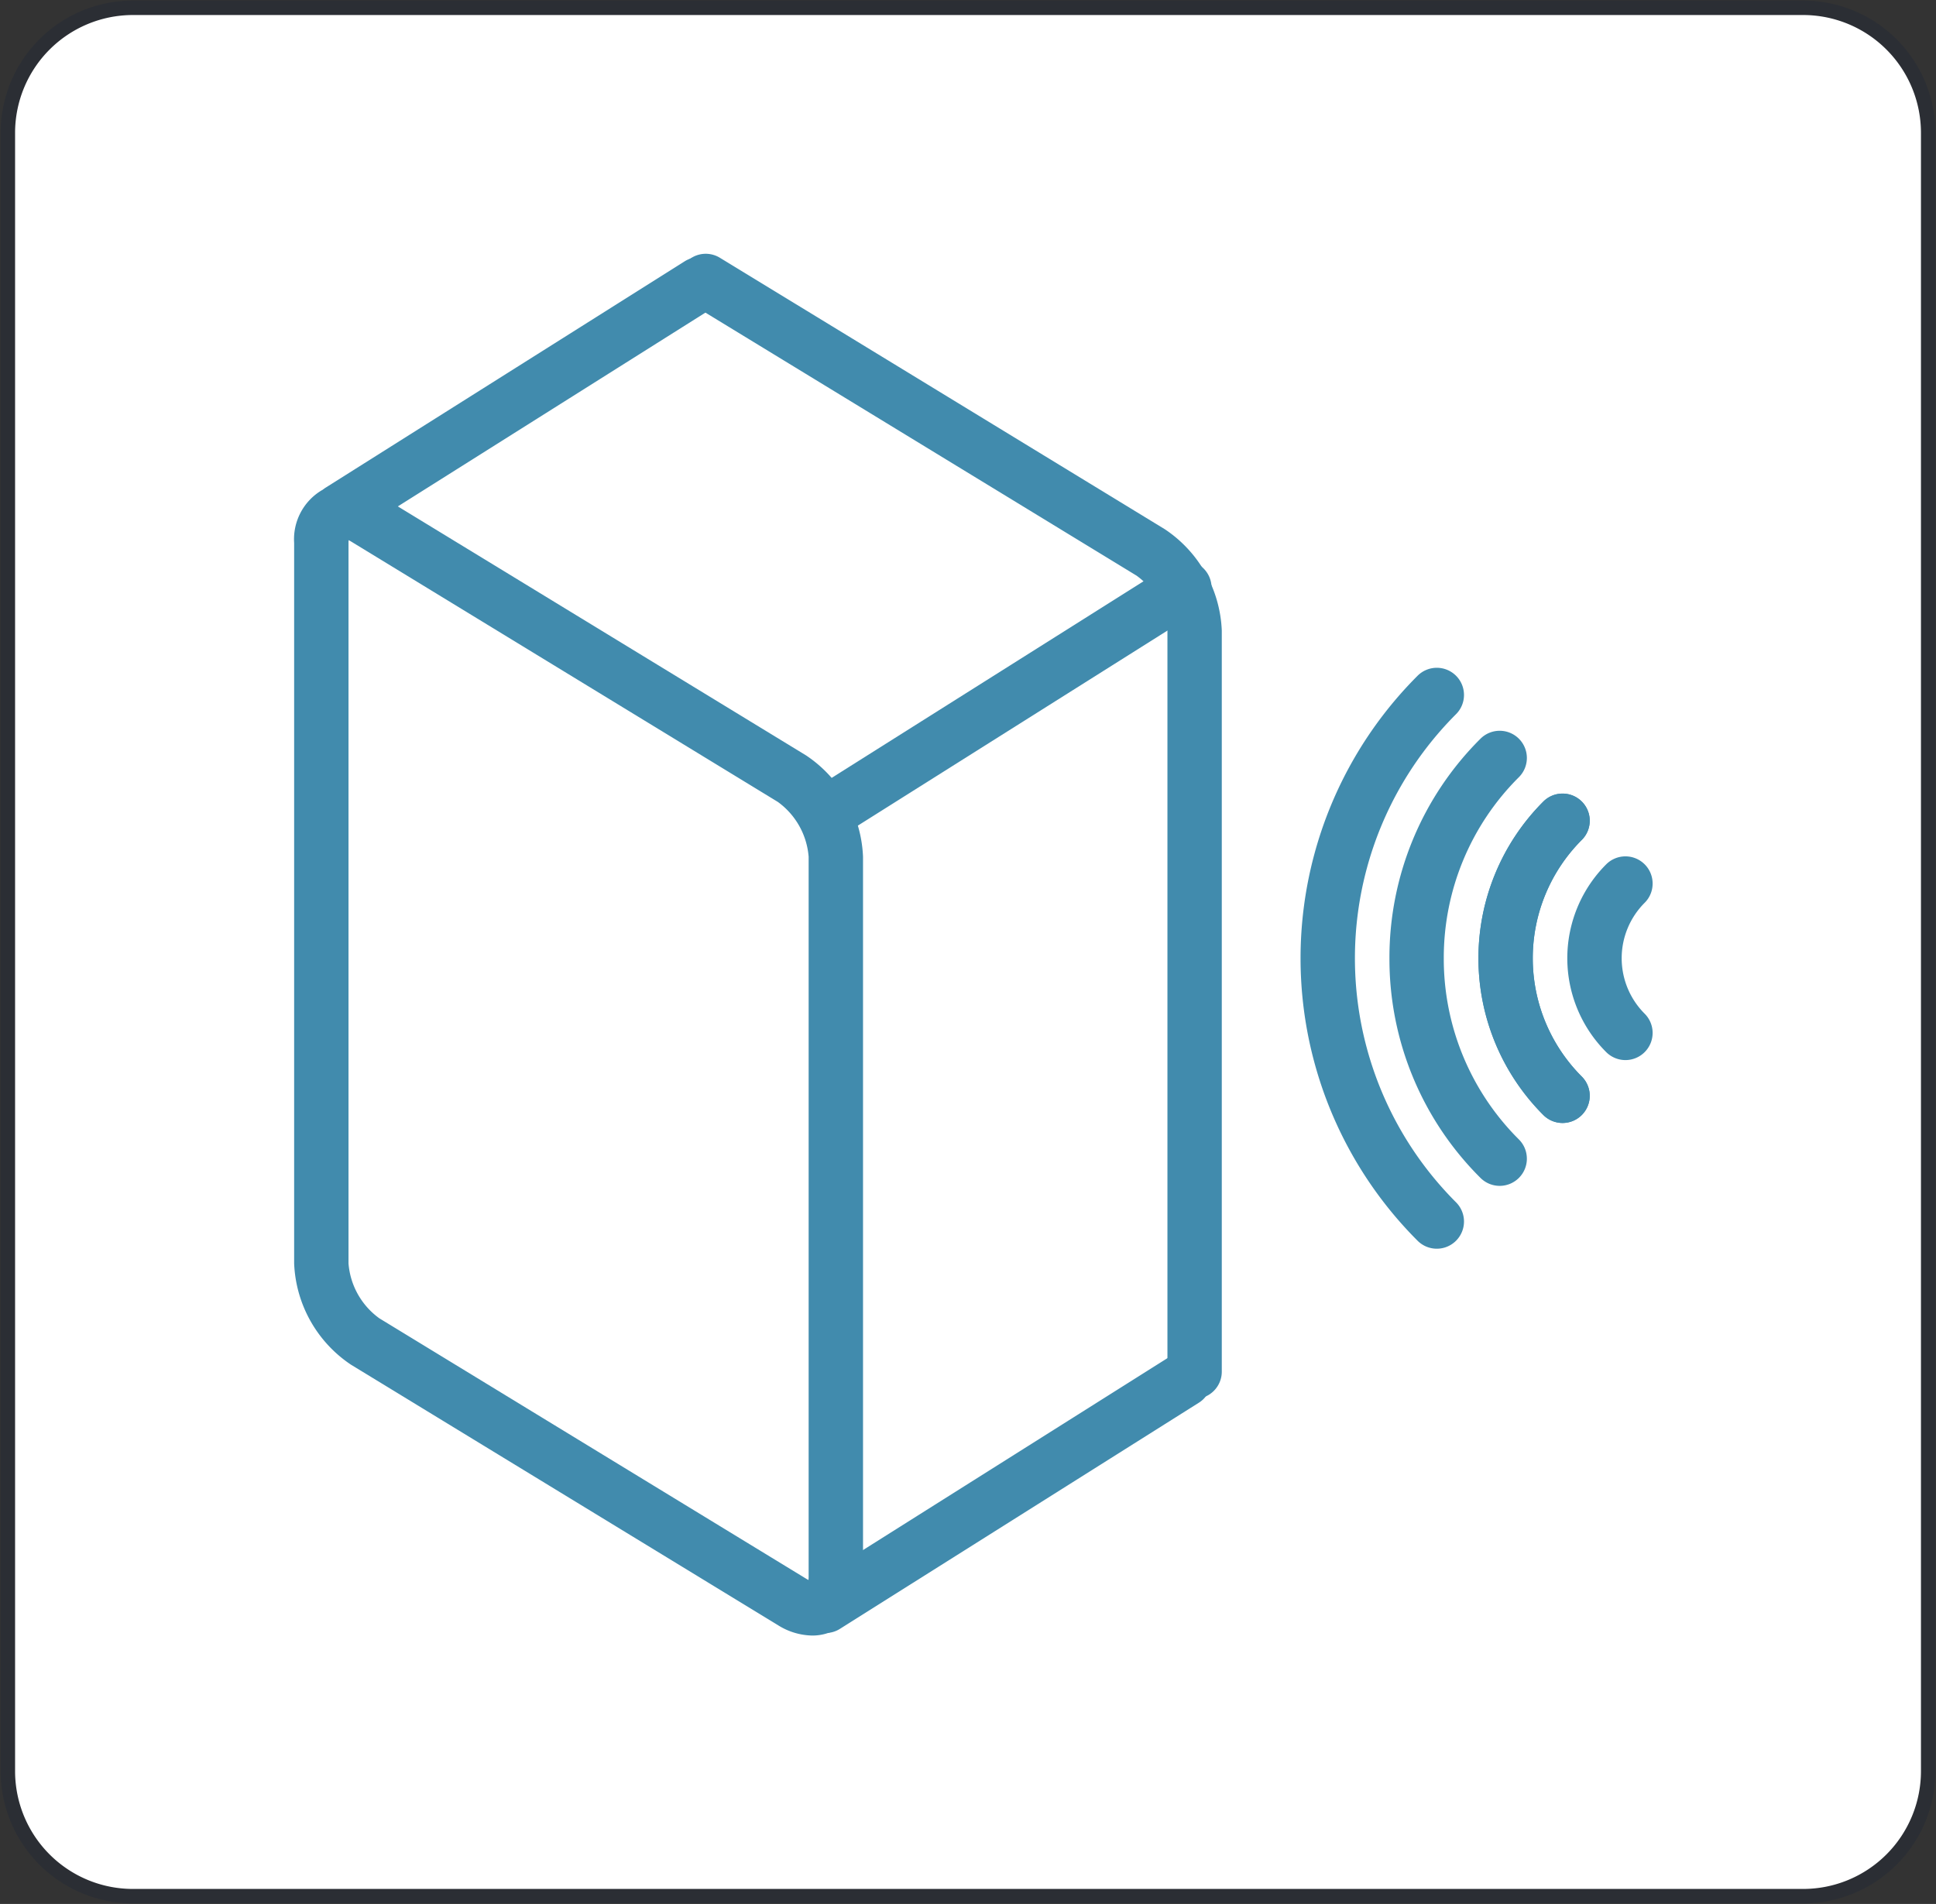 <?xml version="1.0" encoding="UTF-8"?>
<svg xmlns="http://www.w3.org/2000/svg" xmlns:xlink="http://www.w3.org/1999/xlink" width="134" height="131.8" viewBox="0 0 134 131.8">
  <rect x="0" y="0" width="134" height="131.8" fill="#333333" stroke="none"/>
  <defs>
    <clipPath id="clip-path">
      <path id="Pfad_26" data-name="Pfad 26" d="M0,9.82H134v-131.8H0Z" transform="translate(0 121.98)" fill="none"></path>
    </clipPath>
  </defs>
  <g id="Gruppe_29" data-name="Gruppe 29" transform="translate(0 121.98)">
    <g id="Gruppe_28" data-name="Gruppe 28" transform="translate(0 -121.98)" clip-path="url(#clip-path)">
      <g id="Gruppe_15" data-name="Gruppe 15" transform="translate(0.54 0.54)">
        <path id="Pfad_13" data-name="Pfad 13" d="M.644,0A8.659,8.659,0,0,0-8,8.648V122.071A8.658,8.658,0,0,0,.644,130.72H116.267a8.658,8.658,0,0,0,8.648-8.648V8.648A8.659,8.659,0,0,0,116.267,0Z" transform="translate(8.004)" fill="#fff"></path>
      </g>
      <g id="Gruppe_16" data-name="Gruppe 16" transform="translate(0.54 0.54)">
        <path id="Pfad_14" data-name="Pfad 14" d="M.644,0A8.659,8.659,0,0,0-8,8.648V122.071A8.658,8.658,0,0,0,.644,130.72H116.267a8.658,8.658,0,0,0,8.648-8.648V8.648A8.659,8.659,0,0,0,116.267,0Z" transform="translate(8.004)" fill="none" stroke="#2b2e34" stroke-width="1"></path>
      </g>
      <g id="Gruppe_17" data-name="Gruppe 17" transform="translate(46.965 17.569)">
        <path id="Pfad_15" data-name="Pfad 15" d="M2.661,5.906A1.881,1.881,0,0,1,.78,4.024v-51.3a5.185,5.185,0,0,0-2.135-3.8l-30.8-18.793a1.881,1.881,0,0,1-.626-2.586,1.877,1.877,0,0,1,2.586-.626L.606-54.286a8.857,8.857,0,0,1,3.936,7.014v51.3A1.881,1.881,0,0,1,2.661,5.906" transform="translate(33.059 73.357)" fill="#418bad"></path>
      </g>
      <g id="Gruppe_18" data-name="Gruppe 18" transform="translate(108.481 59.283)">
        <path id="Pfad_16" data-name="Pfad 16" d="M.44.14A1.874,1.874,0,0,1-.111,1.47a5.428,5.428,0,0,0,0,7.678,1.881,1.881,0,0,1,0,2.66,1.882,1.882,0,0,1-2.661,0,9.19,9.19,0,0,1,0-13,1.882,1.882,0,0,1,2.661,0A1.876,1.876,0,0,1,.44.14" transform="translate(5.465 1.741)" fill="#418bad"></path>
      </g>
      <g id="Gruppe_19" data-name="Gruppe 19" transform="translate(102.327 54.931)">
        <path id="Pfad_17" data-name="Pfad 17" d="M.574.14A1.874,1.874,0,0,1,.023,1.47a11.585,11.585,0,0,0,0,16.383,1.883,1.883,0,0,1,0,2.661,1.882,1.882,0,0,1-2.661,0,15.348,15.348,0,0,1,0-21.7,1.882,1.882,0,0,1,2.661,0A1.874,1.874,0,0,1,.574.14" transform="translate(7.133 1.741)" fill="#418bad"></path>
      </g>
      <g id="Gruppe_20" data-name="Gruppe 20" transform="translate(102.327 54.931)">
        <path id="Pfad_18" data-name="Pfad 18" d="M.574.14A1.874,1.874,0,0,1,.023,1.47a11.585,11.585,0,0,0,0,16.383,1.883,1.883,0,0,1,0,2.661,1.882,1.882,0,0,1-2.661,0,15.348,15.348,0,0,1,0-21.7,1.882,1.882,0,0,1,2.661,0A1.874,1.874,0,0,1,.574.14" transform="translate(7.133 1.741)" fill="#418bad"></path>
      </g>
      <g id="Gruppe_21" data-name="Gruppe 21" transform="translate(96.172 50.579)">
        <path id="Pfad_19" data-name="Pfad 19" d="M.709,2.208a1.874,1.874,0,0,1-.551,1.33,1.88,1.88,0,0,1-2.661,0,21.361,21.361,0,0,1-6.3-15.2,21.36,21.36,0,0,1,6.3-15.2,1.882,1.882,0,0,1,2.661,0,1.882,1.882,0,0,1,0,2.661,17.619,17.619,0,0,0-5.2,12.543A17.628,17.628,0,0,0,.157.877a1.874,1.874,0,0,1,.551,1.33" transform="translate(8.801 27.421)" fill="#418bad"></path>
      </g>
      <g id="Gruppe_22" data-name="Gruppe 22" transform="translate(90.017 46.227)">
        <path id="Pfad_20" data-name="Pfad 20" d="M.843.14A1.874,1.874,0,0,1,.292,1.47a23.893,23.893,0,0,0,0,33.791,1.881,1.881,0,0,1,0,2.66,1.88,1.88,0,0,1-2.661,0,27.655,27.655,0,0,1,0-39.111,1.882,1.882,0,0,1,2.661,0A1.876,1.876,0,0,1,.843.14" transform="translate(10.47 1.741)" fill="#418bad"></path>
      </g>
      <g id="Gruppe_23" data-name="Gruppe 23" transform="translate(21.673 17.802)">
        <path id="Pfad_21" data-name="Pfad 21" d="M.14,1.447A1.883,1.883,0,0,1-1.453.569,1.881,1.881,0,0,1-.865-2.026L23.969-17.683a1.881,1.881,0,0,1,2.6.588,1.882,1.882,0,0,1-.589,2.6L1.142,1.156a1.862,1.862,0,0,1-1,.291" transform="translate(1.743 17.974)" fill="#418bad"></path>
      </g>
      <g id="Gruppe_24" data-name="Gruppe 24" transform="translate(55.255 38.801)">
        <path id="Pfad_22" data-name="Pfad 22" d="M.14,1.447A1.883,1.883,0,0,1-1.453.569,1.881,1.881,0,0,1-.865-2.026L23.969-17.683a1.88,1.88,0,0,1,2.6.588,1.883,1.883,0,0,1-.589,2.6L1.142,1.156a1.862,1.862,0,0,1-1,.291" transform="translate(1.743 17.975)" fill="#418bad"></path>
      </g>
      <g id="Gruppe_25" data-name="Gruppe 25" transform="translate(55.255 93.623)">
        <path id="Pfad_23" data-name="Pfad 23" d="M.14,1.447A1.883,1.883,0,0,1-1.453.569,1.881,1.881,0,0,1-.865-2.026L23.969-17.683a1.883,1.883,0,0,1,2.6.588,1.883,1.883,0,0,1-.589,2.6L1.142,1.156a1.862,1.862,0,0,1-1,.291" transform="translate(1.743 17.974)" fill="#418bad"></path>
      </g>
      <g id="Gruppe_26" data-name="Gruppe 26" transform="translate(22.241 35.429)">
        <path id="Pfad_24" data-name="Pfad 24" d="M2.653,5.5c0,1.956-1.366,2.723-3.035,1.7L-29.923-10.822a7.056,7.056,0,0,1-3.035-5.408V-66.105c0-1.956,1.366-2.723,3.035-1.7L-.382-49.788A7.056,7.056,0,0,1,2.653-44.38Z" transform="translate(32.958 68.26)" fill="#fff"></path>
      </g>
      <g id="Gruppe_27" data-name="Gruppe 27" transform="translate(20.359 33.547)">
        <path id="Pfad_25" data-name="Pfad 25" d="M2.672,5.936A4.592,4.592,0,0,1,.292,5.211l-29.54-18.023a8.858,8.858,0,0,1-3.937-7.014V-69.7a3.947,3.947,0,0,1,1.853-3.609,3.946,3.946,0,0,1,4.044.3L2.252-54.988A8.863,8.863,0,0,1,6.19-47.973V1.9A3.946,3.946,0,0,1,4.338,5.508a3.386,3.386,0,0,1-1.666.428M-29.413-69.888c-.005.054-.009.118-.009.188v49.875a5.185,5.185,0,0,0,2.133,3.8L2.252,2c.061.037.116.066.165.091,0-.055.009-.118.009-.189V-47.973a5.192,5.192,0,0,0-2.135-3.8L-29.248-69.8c-.062-.037-.117-.066-.165-.091" transform="translate(33.185 73.736)" fill="#418bad"></path>
      </g>
    </g>
  </g>
</svg>
